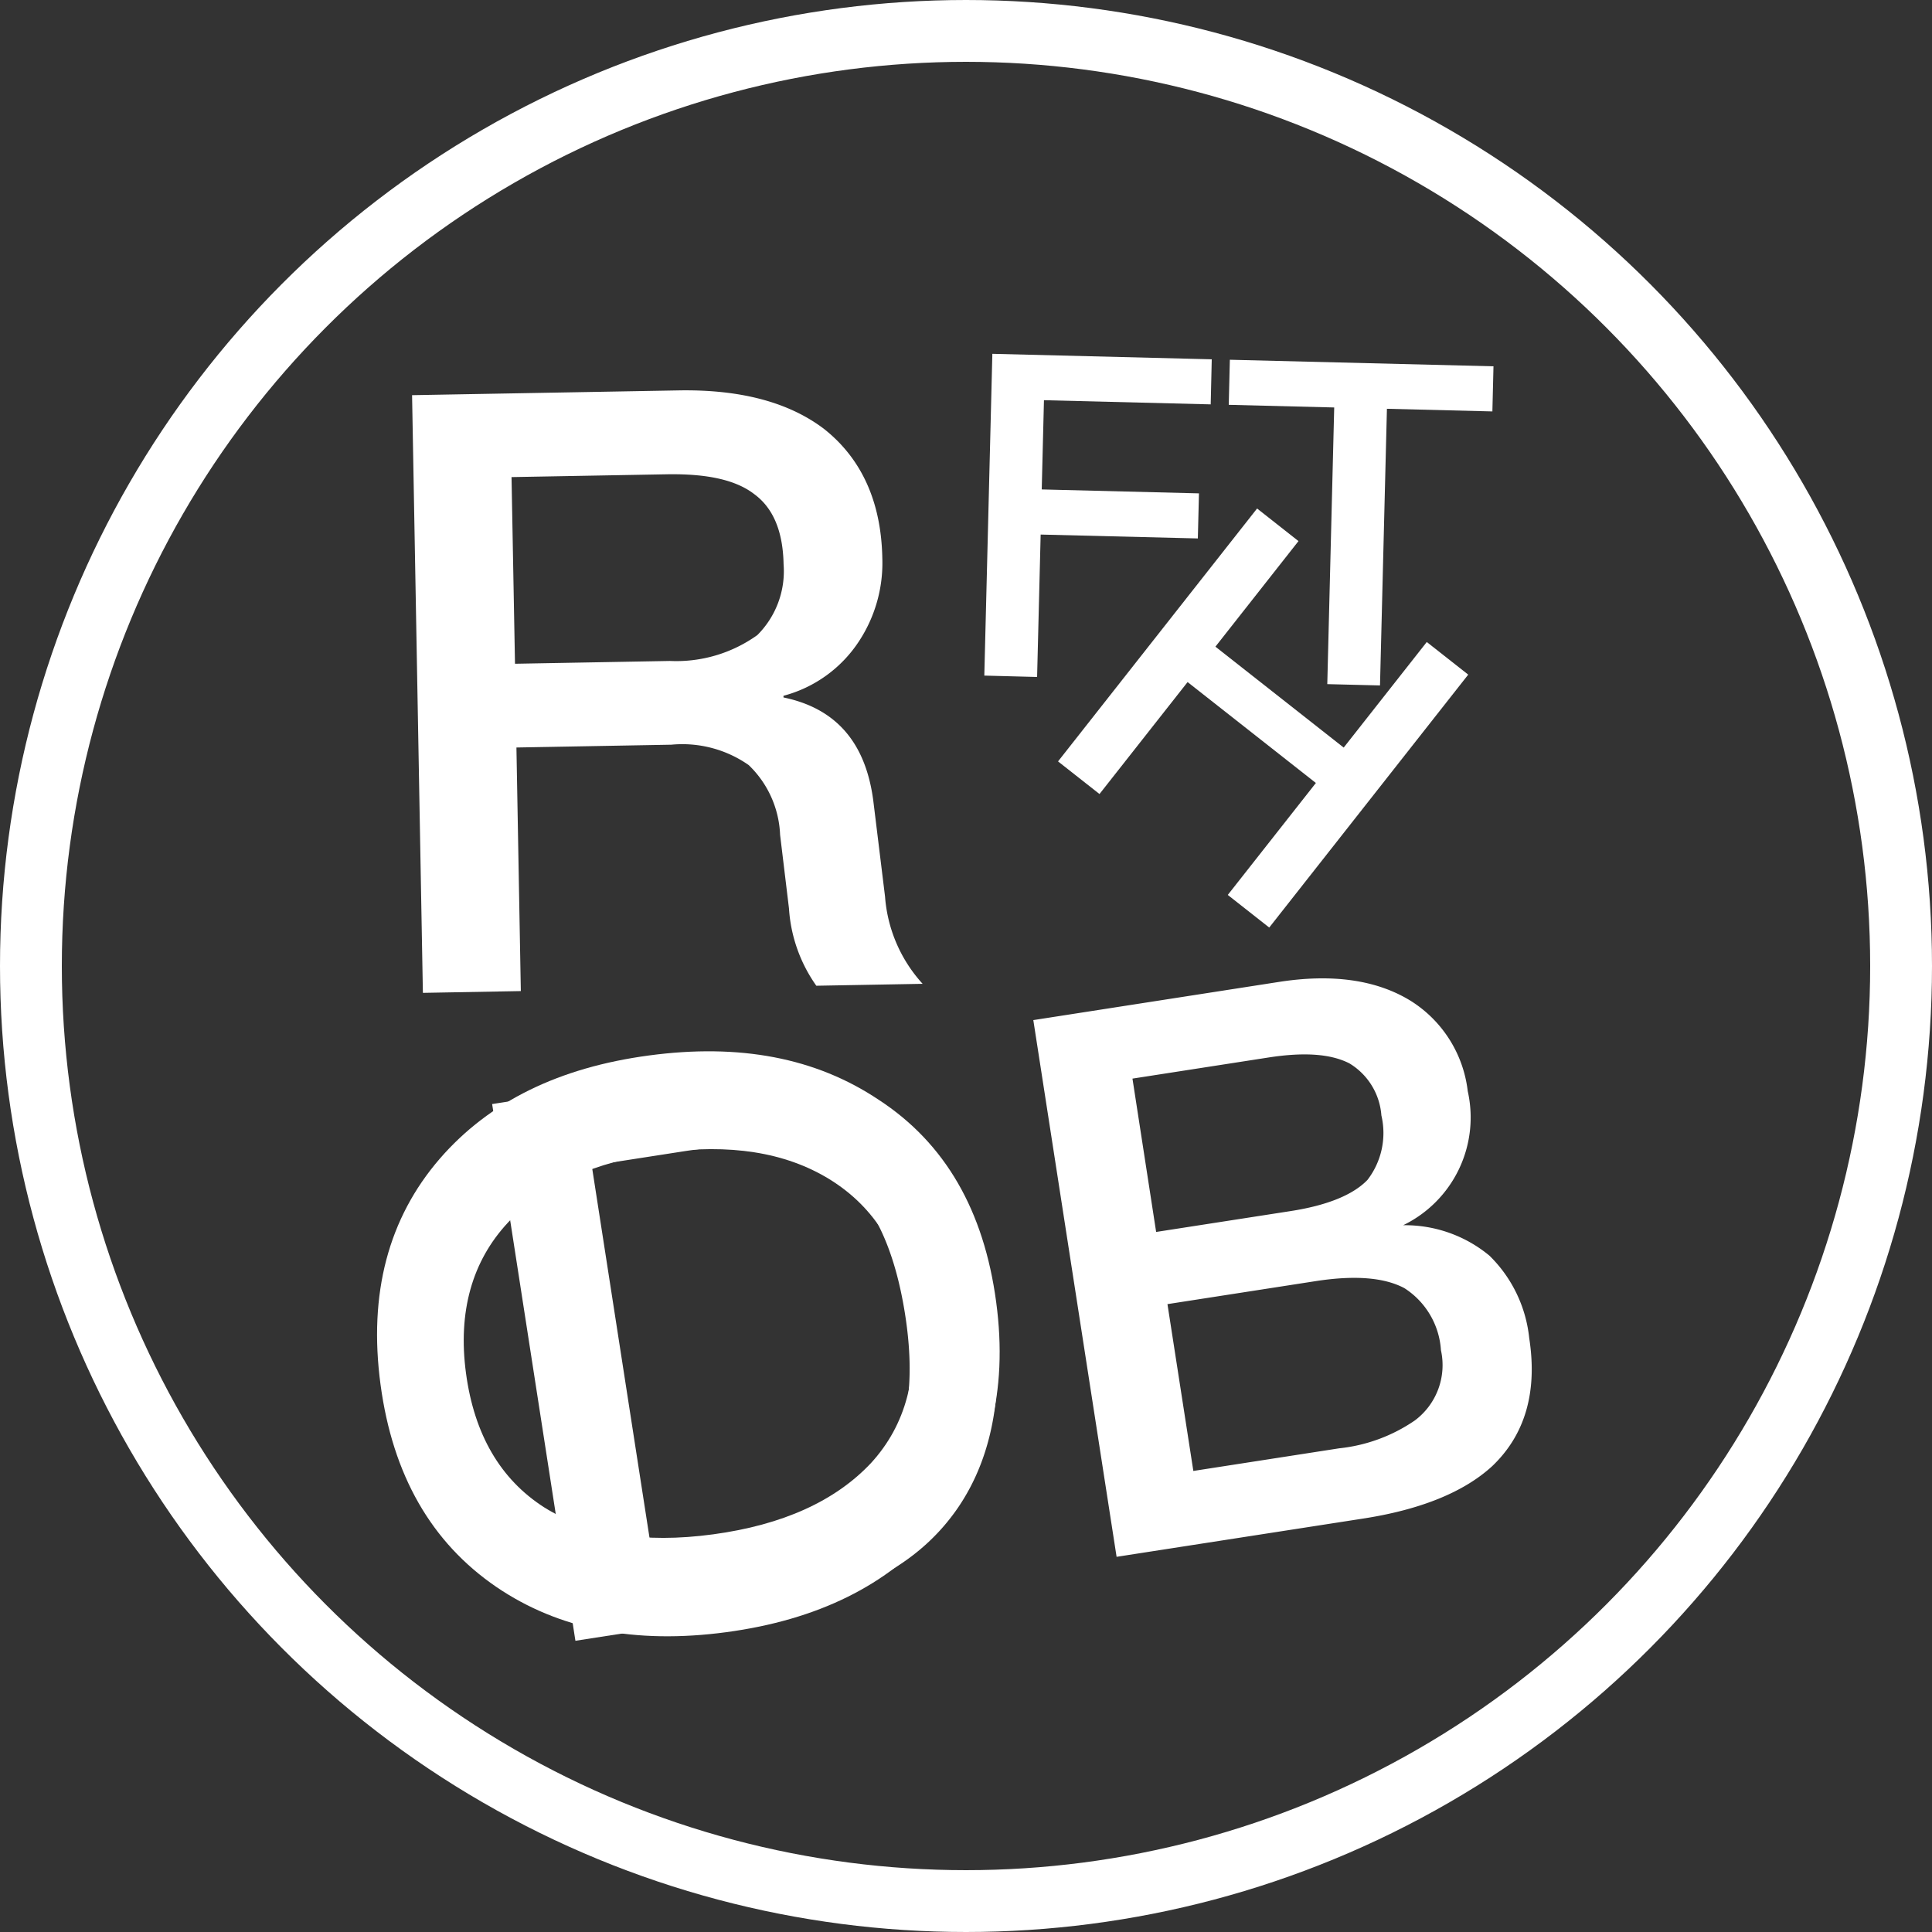 <svg xmlns="http://www.w3.org/2000/svg" width="180" height="180" viewBox="0 0 125 125">
  <rect x="0" y="0" width="125" height="125" fill="#333333" stroke="none"/>
  <defs>
    <style>
      .cls-1 {
        fill: #ffffff;
        fill-rule: evenodd;
      }

      .cls-2 {
        fill: none;
        stroke: #ffffff;
        stroke-width: 4px;
      }
    </style>
  </defs>
  <path id="O" class="cls-1" d="M64.452,84.236c-0.793-5.906-3.292-10.27-7.6-13.08-4.083-2.731-9.017-3.653-14.869-2.867-5.8.779-10.314,2.97-13.532,6.682-3.311,3.833-4.624,8.71-3.83,14.615q1.179,8.778,7.5,13.094c4.03,2.738,8.97,3.714,14.876,2.921s10.467-3.046,13.632-6.75C63.979,94.957,65.238,90.087,64.452,84.236Zm-5.53.743c0.534,3.973-.29,7.2-2.579,9.692-2.3,2.44-5.695,3.989-10.2,4.6s-8.143,0-10.948-1.754c-2.812-1.809-4.511-4.7-5.045-8.668s0.39-7.267,2.733-9.768c2.3-2.44,5.595-3.921,9.943-4.505,4.4-.591,7.975-0.033,10.833,1.715C56.636,78.126,58.389,81.005,58.923,84.978Z"/>
  <path id="R" class="cls-1" d="M26.661,25.568l0.7,38.67,6.337-.115-0.285-15.76,10.02-.181A7.491,7.491,0,0,1,48.44,49.5a6.611,6.611,0,0,1,2.032,4.514l0.574,4.757a9.719,9.719,0,0,0,1.77,5.006l6.878-.124a9.4,9.4,0,0,1-2.432-5.645L56.5,51.792c-0.5-3.783-2.438-5.97-5.809-6.667l0-.108a8.409,8.409,0,0,0,4.867-3.5,9.219,9.219,0,0,0,1.528-5.391c-0.067-3.683-1.363-6.477-3.782-8.383-2.307-1.746-5.464-2.556-9.418-2.484Zm6.435,5.3,10.02-.181c2.6-.047,4.5.352,5.712,1.305q1.812,1.349,1.87,4.517a5.837,5.837,0,0,1-1.7,4.582,9.007,9.007,0,0,1-5.658,1.673l-10.02.181Z"/>
  <path id="DB" class="cls-1" d="M31.841,71.432l5.388,34.726,12.694-1.97c5.642-.875,9.632-3.088,12.067-6.654,2.312-3.4,3.066-7.847,2.213-13.343-0.86-5.544-2.927-9.557-6.152-12.045-3.4-2.66-7.874-3.56-13.516-2.684Zm6.445,3.981,5.934-.921c4.329-.672,7.641-0.189,9.944,1.5,2.247,1.644,3.718,4.7,4.4,9.08q1,6.42-1.447,9.937c-1.685,2.3-4.687,3.815-9.016,4.487l-5.934.921ZM66.855,66l5.388,34.726L88.2,98.25c3.7-.573,6.509-1.707,8.34-3.386,2.127-2.023,2.943-4.79,2.4-8.291a8.728,8.728,0,0,0-2.57-5.329,8.563,8.563,0,0,0-5.586-1.972A7.749,7.749,0,0,0,94.963,70.6a7.987,7.987,0,0,0-3.7-5.851c-2.2-1.352-5.054-1.756-8.507-1.22Zm6.415,3.786,8.8-1.366c2.335-.362,4.049-0.23,5.239.382a4.3,4.3,0,0,1,2.066,3.365,4.974,4.974,0,0,1-.9,4.173c-0.9.937-2.535,1.638-4.967,2.016l-8.706,1.351Zm2.264,14.591,9.581-1.487q3.794-.589,5.748.453a5.156,5.156,0,0,1,2.366,4.016A4.47,4.47,0,0,1,91.544,91.9a10.6,10.6,0,0,1-4.9,1.806l-9.435,1.464Z"/>
  <path id="FT" class="cls-1" d="M64.205,22.892L63.685,43.711,67.1,43.8l0.23-9.214L77.5,34.837l0.073-2.916L67.4,31.666l0.144-5.773,10.788,0.27L78.4,23.247Zm15.366,0.384L79.5,26.192l6.823,0.171-0.448,17.9,3.411,0.085,0.448-17.9,6.823,0.171L96.628,23.7Z"/>
  <path id="H" class="cls-1" d="M81.333,32.9L68.455,49.263l2.682,2.11,5.7-7.243,8.3,6.529-5.7,7.243,2.682,2.11L94.994,43.648l-2.682-2.11-5.375,6.83-8.3-6.529,5.375-6.83Z"/>
  <circle id="maru" data-name="maru" class="cls-2" cx="62.5" cy="62.5" r="60.5"/>
</svg>

